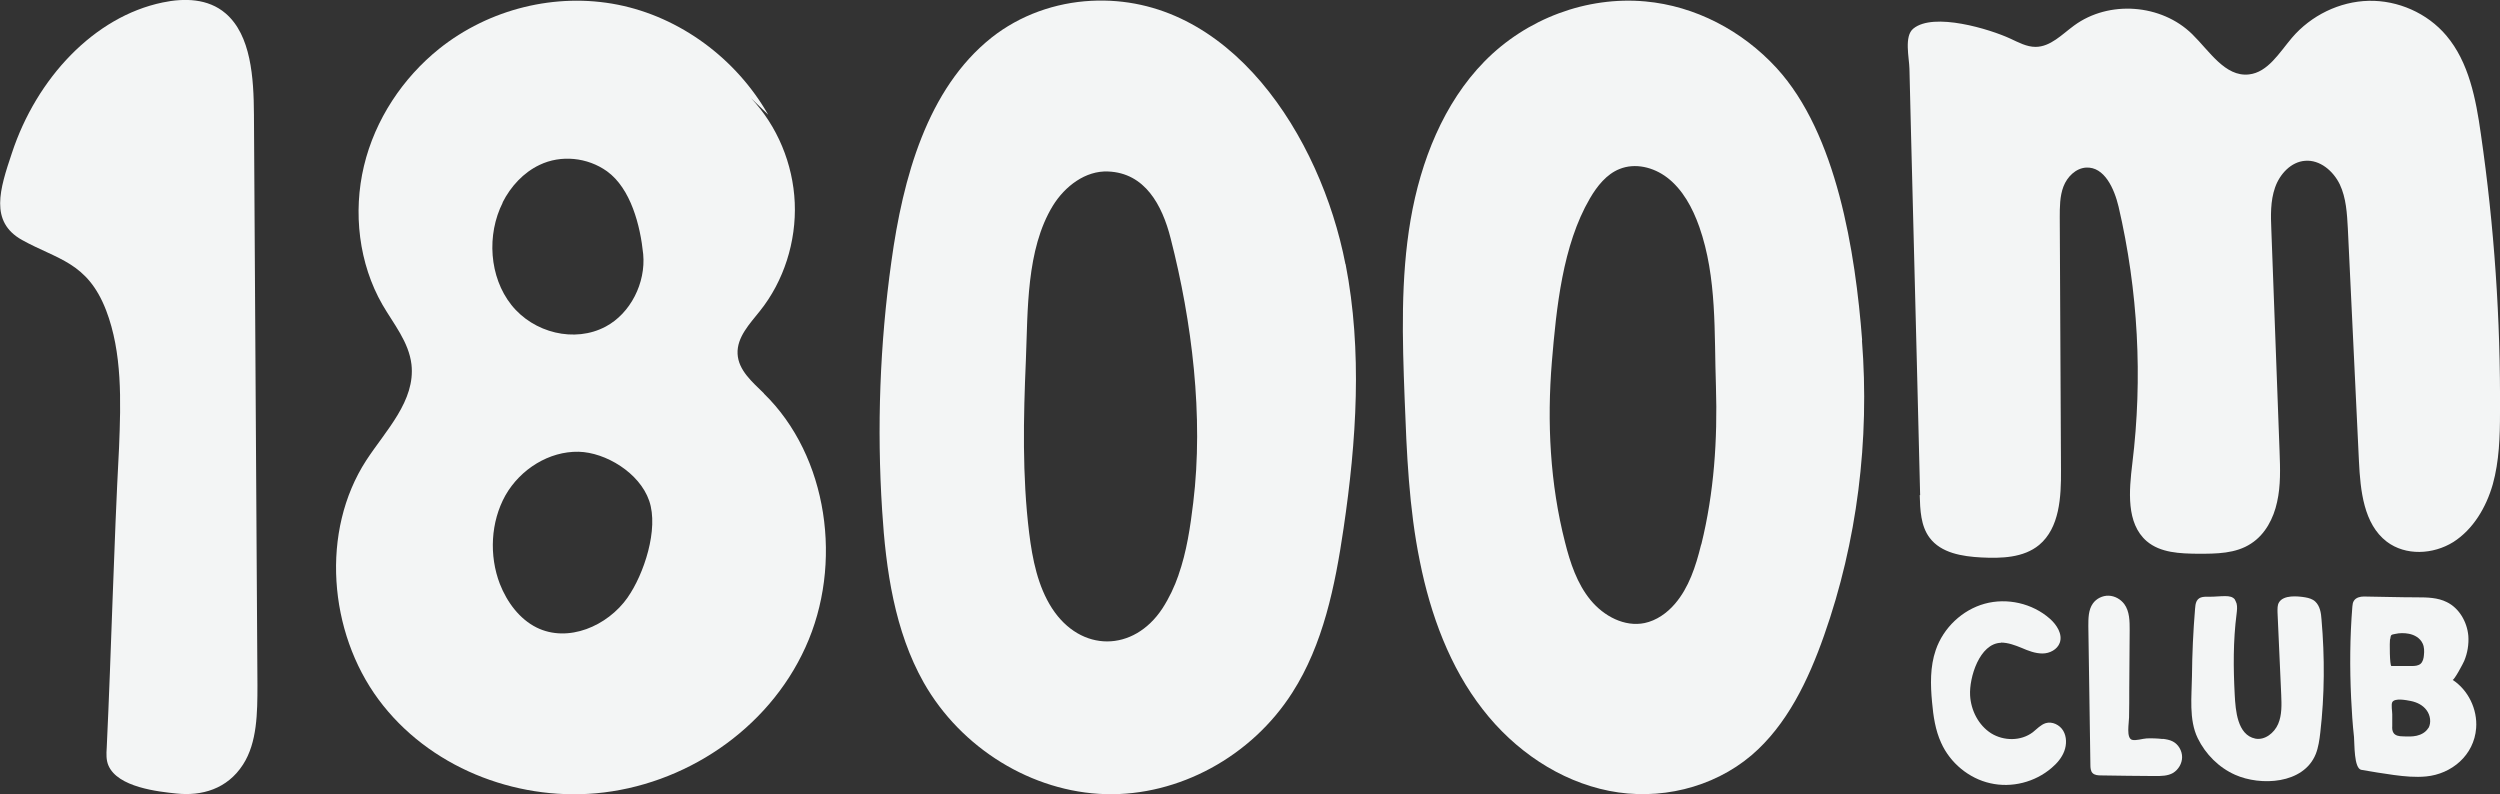 <svg viewBox="0 0 121.58 38.62" xmlns="http://www.w3.org/2000/svg" data-name="Layer 2" id="Layer_2">
  <rect x="0" y="0" width="121.58" height="38.62" fill="#333333" stroke="none"/>
  <defs>
    <style>
      .cls-1 {
        fill: #f3f5f5;
      }
    </style>
  </defs>
  <g data-name="Layer 1" id="Layer_1-2">
    <g>
      <g>
        <path d="M97.31,31.25c.35,0,.69.13,1.01.26.32.14.66.27,1.01.27.35,0,.72-.19.84-.52.15-.42-.15-.88-.48-1.17-.85-.75-2.08-1.03-3.17-.73s-2.01,1.17-2.38,2.25c-.28.81-.26,1.69-.18,2.54.06.68.16,1.36.44,1.97.44.99,1.36,1.74,2.39,1.97,1.04.24,2.18-.05,2.99-.75.26-.22.49-.49.61-.81.12-.32.12-.7-.05-.99-.17-.29-.54-.47-.86-.37-.24.08-.42.28-.62.44-.58.44-1.42.43-2.03.05-.61-.39-.98-1.11-1.02-1.84-.05-.87.46-2.53,1.5-2.56Z" class="cls-1"></path>
        <path d="M105.17,35.93c.17.02.35.05.5.13.27.14.45.45.45.76s-.18.61-.44.77c-.26.15-.58.15-.88.15-.87,0-1.75-.02-2.62-.03-.15,0-.32-.01-.42-.12-.09-.1-.1-.25-.1-.39-.03-2.25-.07-4.49-.1-6.74,0-.39,0-.8.22-1.11.17-.24.47-.39.77-.38s.58.17.76.41c.26.36.26.83.26,1.28,0,.94-.02,1.89-.02,2.83,0,.47,0,.94-.01,1.4,0,.26-.15,1.01.15,1.09.19.05.51-.06.71-.07.26-.01.52,0,.78.03Z" class="cls-1"></path>
        <path d="M108.69,29.17s.06.11.08.18c.04.16.02.33,0,.5-.17,1.32-.16,2.64-.09,3.96.04.72.12,1.93,1,2.11.46.09.92-.27,1.11-.71s.17-.94.15-1.43c-.06-1.34-.12-2.67-.18-4.01,0-.16-.01-.34.07-.47.22-.38.92-.31,1.28-.25.17.03.35.08.48.2.24.22.29.57.31.88.16,1.83.15,3.68-.06,5.5-.04.35-.09.71-.22,1.04-.59,1.47-2.69,1.56-3.92,1.01-.79-.35-1.44-1-1.82-1.78-.44-.9-.29-2.05-.28-3.02.01-1.09.06-2.18.15-3.27.01-.13.02-.26.08-.38.13-.24.41-.21.64-.21.25,0,.5-.03.75-.03.19,0,.37.03.47.17Z" class="cls-1"></path>
        <path d="M119.26,33.07c.08.05.55-.85.58-.93.16-.38.23-.81.2-1.22-.06-.68-.45-1.35-1.05-1.64-.44-.22-.95-.23-1.44-.23-.86,0-1.73-.03-2.59-.04-.18,0-.38.05-.48.2-.06.08-.07.19-.08.29-.12,1.47-.13,2.98-.06,4.45.03.63.07,1.26.14,1.89.03.32-.01,1.54.36,1.6.53.09,1.05.18,1.58.25.52.07,1.05.12,1.57.07,1.24-.12,2.33-1.03,2.43-2.35.07-.92-.39-1.86-1.15-2.35ZM116.24,31.09c.03-.23.04-.22.24-.26.21-.05.45-.05.66-.01.28.05.56.21.68.48.08.17.08.37.06.56-.01.15-.05.32-.16.42-.12.1-.28.11-.44.11-.32,0-.65,0-.98,0-.09,0-.09-1.19-.07-1.3ZM118.09,35.41c-.12.2-.34.32-.56.37-.22.05-.45.04-.68.03-.17,0-.36-.03-.45-.17-.06-.09-.07-.22-.06-.33,0-.19,0-.38,0-.57,0-.14-.06-.47,0-.59.12-.22.69-.1.9-.06.3.06.59.2.77.45.18.24.24.6.09.87Z" class="cls-1"></path>
      </g>
      <path d="M93.36,24.08c.02.72.05,1.5.48,2.07.56.75,1.59.91,2.51.96.98.05,2.06.02,2.82-.61.99-.83,1.07-2.32,1.06-3.63-.02-4.1-.04-8.19-.06-12.29,0-.51,0-1.04.18-1.51s.6-.89,1.1-.92c.89-.05,1.37,1.02,1.58,1.9.95,4.08,1.18,8.33.67,12.48-.16,1.33-.31,2.92.7,3.79.67.57,1.62.6,2.49.61.89,0,1.84,0,2.59-.5.68-.44,1.09-1.22,1.26-2.02.18-.8.15-1.63.12-2.45-.13-3.59-.27-7.18-.4-10.77-.03-.7-.05-1.41.18-2.07.23-.66.78-1.25,1.46-1.3.72-.06,1.37.49,1.69,1.15.31.66.35,1.41.39,2.14.18,3.77.36,7.55.54,11.32.07,1.43.23,3.05,1.35,3.91.92.7,2.26.63,3.24.02.97-.62,1.6-1.69,1.92-2.81.31-1.12.35-2.31.35-3.48.03-4.53-.28-9.07-.93-13.55-.24-1.7-.58-3.49-1.68-4.79-.93-1.1-2.36-1.72-3.77-1.69-1.42.03-2.81.71-3.74,1.8-.61.72-1.17,1.68-2.09,1.78-1.16.13-1.92-1.14-2.76-1.96-1.5-1.47-4.05-1.66-5.74-.42-.59.43-1.15,1.04-1.88,1.04-.43,0-.83-.22-1.22-.4-.99-.46-3.73-1.3-4.72-.49-.46.37-.2,1.42-.19,1.96.02.96.05,1.92.07,2.87.1,3.8.19,7.61.29,11.41.05,2.15.11,4.3.16,6.45Z" class="cls-1"></path>
      <path d="M65.43,12.84C64.23,6.65,59.81-.31,53.06.04c-1.73.09-3.45.69-4.84,1.79-3.13,2.49-4.31,6.82-4.87,10.89-.56,4-.71,8.07-.45,12.1.18,2.9.61,5.87,2.02,8.37,1.82,3.21,5.28,5.33,8.84,5.43,3.56.1,7.11-1.83,9.09-4.94,1.5-2.34,2.08-5.19,2.49-7.98.63-4.26.92-8.63.1-12.85ZM57.32,27.95c-.2.58-.46,1.13-.79,1.64-1.4,2.13-3.97,2.15-5.37-.01-.69-1.07-.95-2.38-1.11-3.66-.34-2.78-.28-5.59-.16-8.39.1-2.43.01-5.39,1.31-7.52.59-.96,1.6-1.72,2.69-1.67,1.79.07,2.63,1.63,3.04,3.25,1.04,4.05,1.61,8.66,1.1,12.85-.14,1.17-.32,2.4-.72,3.53Z" class="cls-1"></path>
      <path d="M90.56,16.55c-.33-4.29-1.23-10.04-4.16-13.24-1.68-1.83-3.97-3.02-6.38-3.24-2.85-.26-5.78.83-7.83,2.92-1.98,2.02-3.1,4.84-3.59,7.7-.49,2.86-.4,5.79-.29,8.69.1,2.66.21,5.33.74,7.92.52,2.6,1.46,5.15,3.06,7.2,1.55,2,3.73,3.48,6.14,3.96,2.41.48,5.03-.12,6.93-1.73,1.72-1.47,2.76-3.64,3.53-5.83,1.61-4.56,2.22-9.5,1.84-14.35ZM82.74,26.46s-.01.04-.02.06c-.25,1.02-.59,2.06-1.26,2.84-.39.46-.91.82-1.48.94-.97.2-1.98-.33-2.63-1.12-.65-.79-.99-1.81-1.24-2.81-.73-2.85-.88-5.84-.64-8.77.22-2.62.52-5.67,1.85-7.95.35-.6.81-1.18,1.44-1.43.76-.31,1.65-.09,2.31.41.76.58,1.24,1.47,1.57,2.4.87,2.48.72,5.17.81,7.77.08,2.59-.09,5.15-.71,7.67Z" class="cls-1"></path>
      <path d="M7.91.12c1.05-.22,2.21-.2,3.06.53,1.24,1.06,1.37,3.13,1.38,4.93.06,9.25.11,18.49.17,27.74,0,1.34-.01,2.79-.7,3.86-.77,1.2-2.02,1.54-3.24,1.41-.88-.09-2.86-.3-3.31-1.37-.11-.26-.1-.56-.08-.85.23-4.87.34-9.75.6-14.61.09-2.26.16-4.61-.63-6.67-.91-2.35-2.36-2.46-4.09-3.42-1.59-.89-1.08-2.47-.49-4.23C1.78,3.8,4.58.81,7.91.12Z" class="cls-1"></path>
      <path d="M37.15,19.13c-.56-.55-1.24-1.12-1.28-1.92-.04-.81.59-1.46,1.09-2.09,1.16-1.45,1.77-3.37,1.69-5.26-.08-1.89-.85-3.74-2.13-5.09l.84.81c-1.57-2.75-4.3-4.75-7.31-5.35-3.02-.6-6.26.2-8.69,2.14-1.77,1.42-3.12,3.44-3.66,5.7-.54,2.26-.25,4.75.9,6.75.54.93,1.28,1.81,1.41,2.9.2,1.77-1.24,3.2-2.2,4.67-2.23,3.44-1.83,8.35.6,11.63,2.43,3.28,6.61,4.91,10.57,4.56,4.27-.38,8.36-3.06,10.19-7.1,1.84-4.03,1.11-9.29-2.02-12.34ZM24.44,9.85c.4-.79,1.02-1.46,1.8-1.83,1.04-.5,2.33-.37,3.28.31,1.16.84,1.62,2.64,1.76,4.03.13,1.4-.62,2.88-1.82,3.52-1.51.81-3.51.31-4.59-1.05-1.08-1.36-1.21-3.42-.42-4.98ZM30.53,29.05c-.99,1.41-2.91,2.22-4.43,1.47-.83-.41-1.44-1.23-1.79-2.12-.53-1.38-.45-3.02.27-4.31.73-1.28,2.13-2.15,3.56-2.12,1.31.03,2.96,1.02,3.43,2.38.48,1.38-.26,3.59-1.05,4.71Z" class="cls-1"></path>
    </g>
  </g>
</svg>